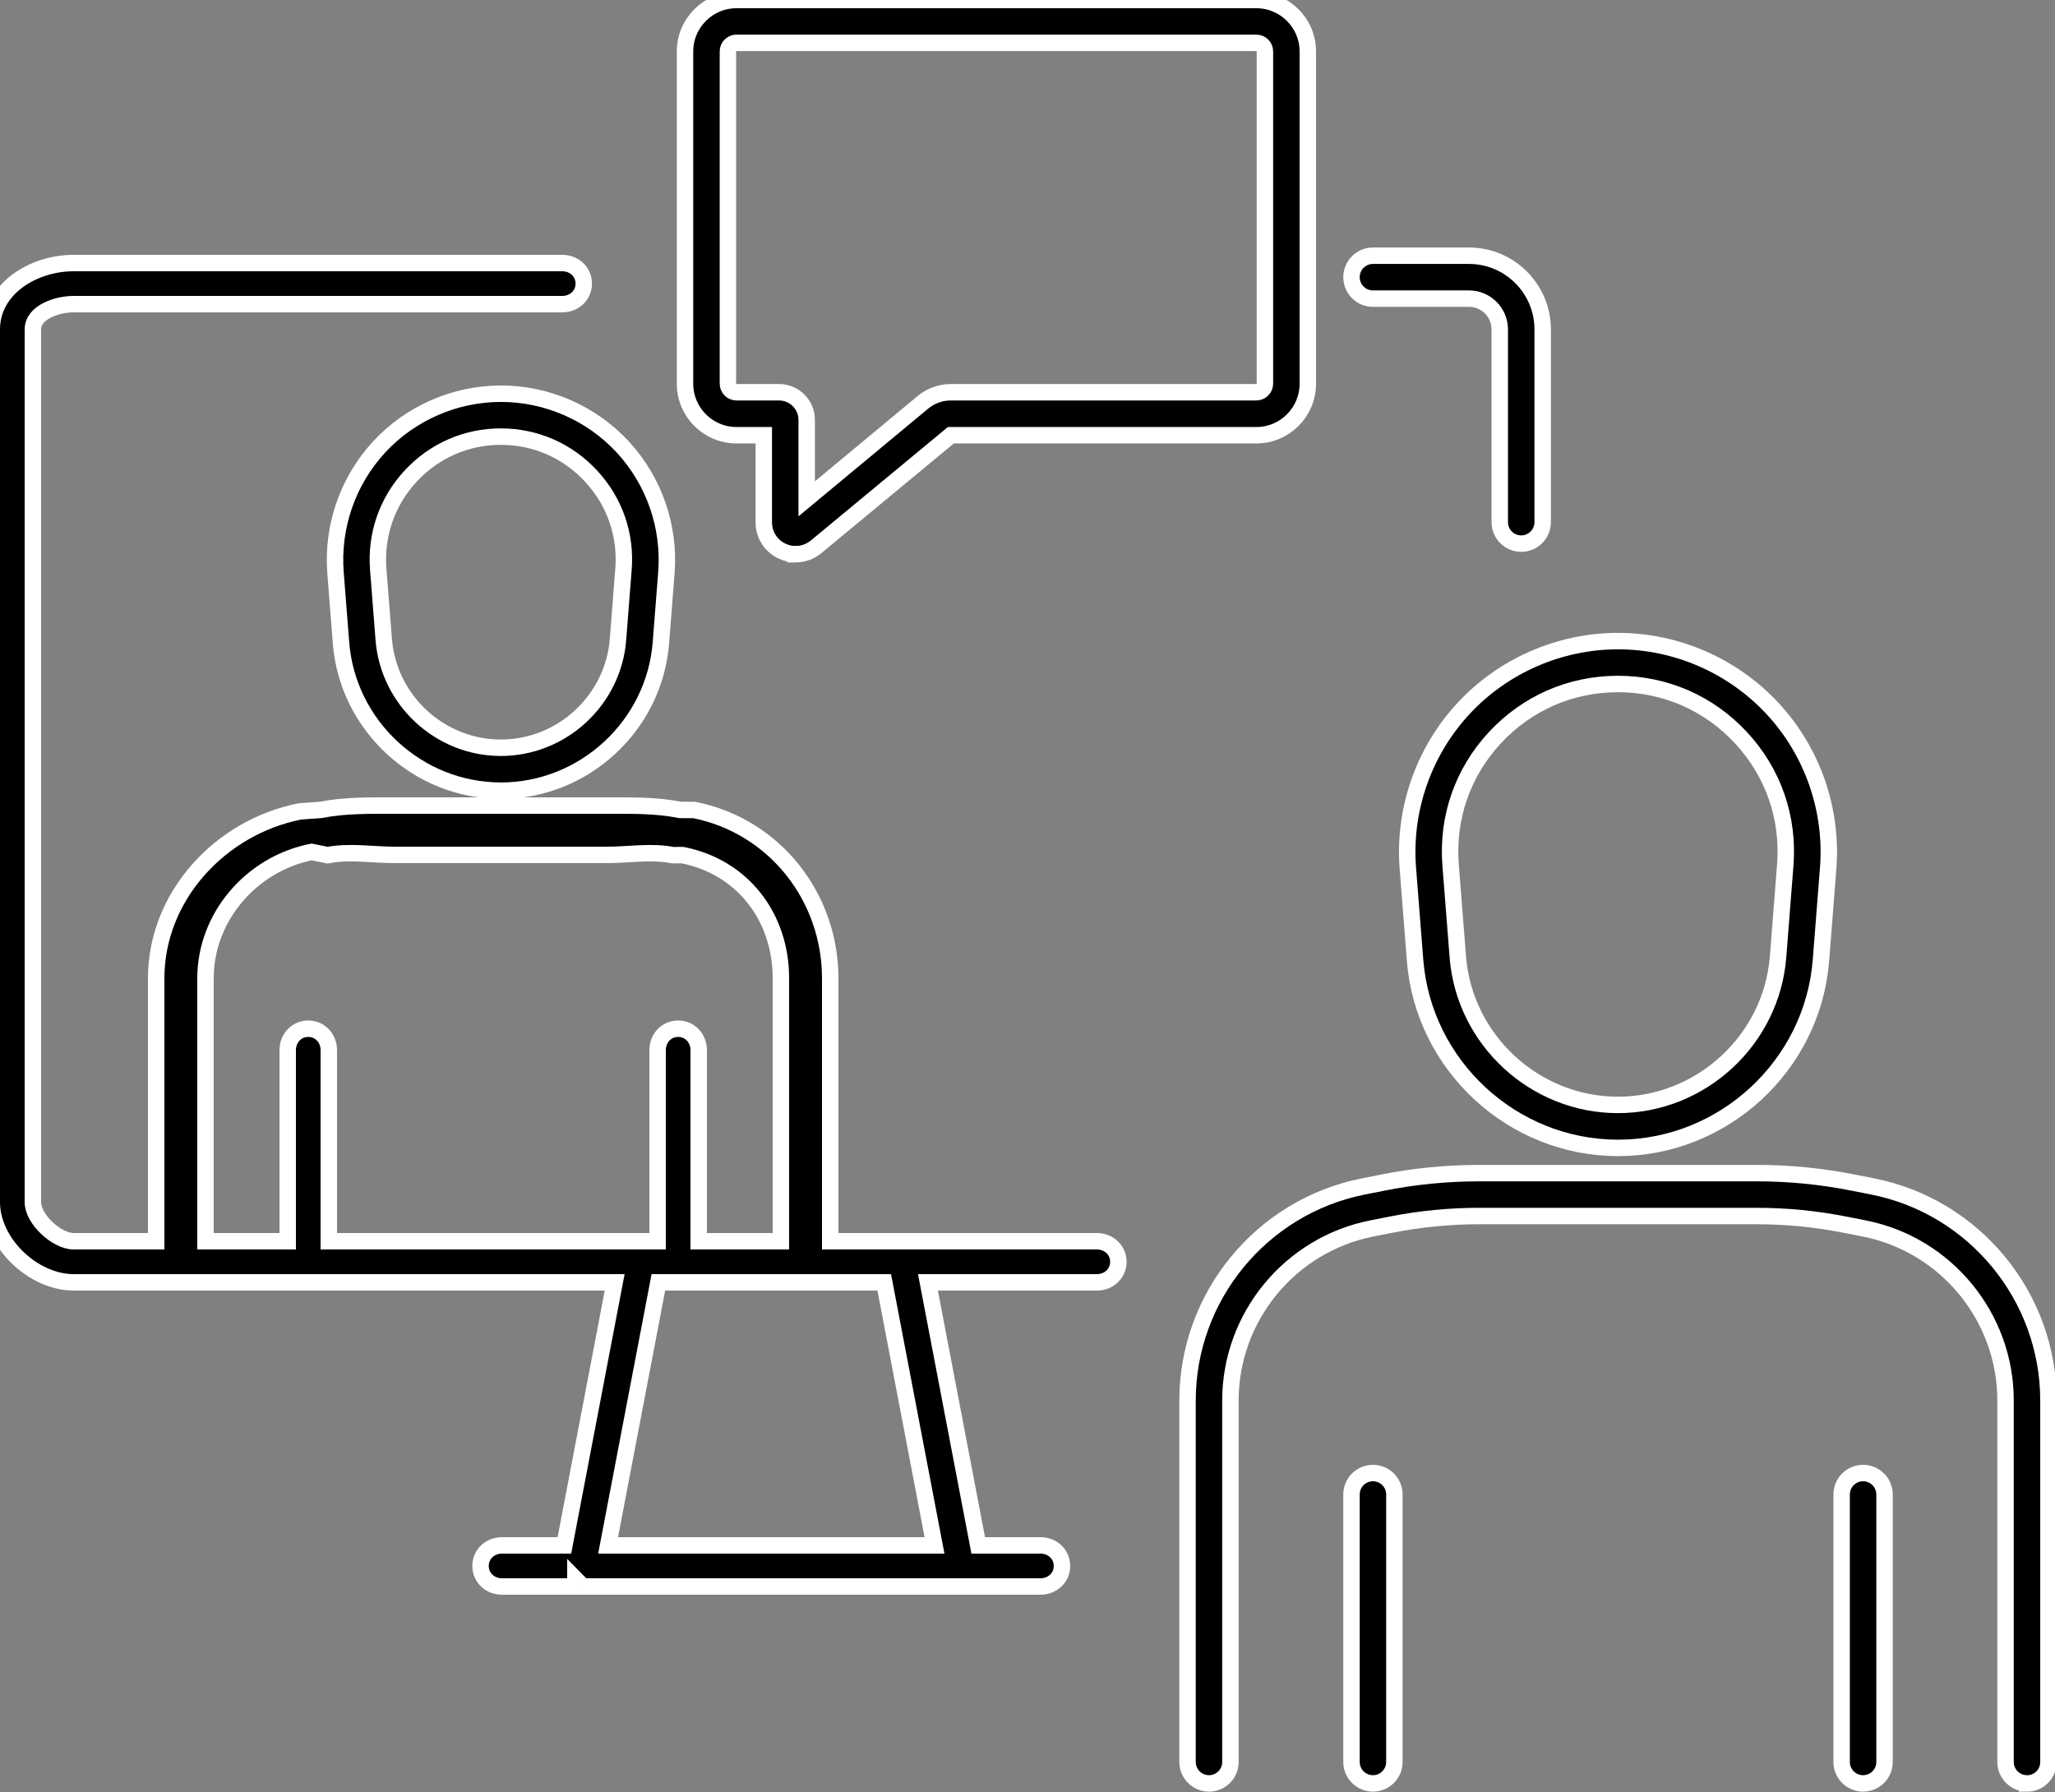 <?xml version="1.0" encoding="utf-8"?>
<!-- Generator: Adobe Illustrator 16.2.0, SVG Export Plug-In . SVG Version: 6.00 Build 0)  -->
<!DOCTYPE svg PUBLIC "-//W3C//DTD SVG 1.1//EN" "http://www.w3.org/Graphics/SVG/1.1/DTD/svg11.dtd">
<svg version="1.1" id="Слой_1" xmlns="http://www.w3.org/2000/svg" xmlns:xlink="http://www.w3.org/1999/xlink" x="0px" y="0px"
	 width="250px" height="218px" viewBox="0 0 250 218" enable-background="new 0 0 250 218" xml:space="preserve">
<rect x="0" y="0" width="250" height="218" fill="#808080" stroke="none"/>
<g>
	<path stroke="#FFFFFF" stroke-width="2" stroke-miterlimit="10" d="M185.064,66.132c-1.441,0-2.611-1.17-2.611-2.609V40.075
		c0-2.066-1.68-3.747-3.746-3.747h-11.682c-1.441,0-2.609-1.169-2.609-2.61c0-1.44,1.168-2.609,2.609-2.609h11.682
		c4.947,0,8.967,4.019,8.967,8.967v23.447C187.674,64.962,186.504,66.132,185.064,66.132L185.064,66.132z"/>
	<path stroke="#FFFFFF" stroke-width="2" stroke-miterlimit="10" d="M60.943,96.186c-10.115,0-18.665-7.902-19.458-17.987
		l-0.668-8.527c-0.438-5.596,1.493-11.17,5.303-15.293c3.81-4.124,9.218-6.483,14.823-6.483s11.013,2.359,14.823,6.483
		c3.81,4.123,5.742,9.697,5.303,15.293l-0.668,8.527C79.608,88.283,71.059,96.186,60.943,96.186z M60.943,53.114
		c-4.217,0-8.122,1.712-10.993,4.813c-2.871,3.1-4.259,7.129-3.935,11.336l0.668,8.529c0.584,7.391,6.838,13.174,14.249,13.174
		c7.412,0,13.675-5.783,14.25-13.174l0.667-8.529c0.335-4.207-1.064-8.236-3.935-11.336c-2.871-3.101-6.774-4.813-10.992-4.813
		H60.943z"/>
	<path stroke="#FFFFFF" stroke-width="2" stroke-miterlimit="10" d="M133.443,151h-23.477c-0.167,0-0.336,0-0.509,0H101v-31.985
		c0-9.938-6.807-18.549-16.557-20.48l-1.697-0.006C79.782,97.944,76.874,98,73.856,98H48.02c-3.017,0-6.055-0.056-9.03,0.528
		l-2.484,0.176C26.756,100.624,19,109.067,19,119.005V151H8.967C6.9,151,4,148.318,4,146.251V40.065C4,37.999,6.9,37,8.967,37h59.44
		c1.44,0,2.61-1.06,2.61-2.5s-1.169-2.5-2.61-2.5H8.967C4.019,32-1,35.117-1,40.065v106.186C-1,151.199,4.019,156,8.967,156h65.81
		l-6.117,32h-7.592c-1.44,0-2.609,1.059-2.609,2.5c0,1.439,1.169,2.5,2.609,2.5H70v-0.911c0,0,0.892,0.911,0.929,0.911h55.655
		c1.441,0,2.609-1.061,2.609-2.5c0-1.441-1.168-2.5-2.609-2.5h-7.579l-6.117-32h20.556c1.439,0,2.609-1.06,2.609-2.5
		S134.883,151,133.443,151z M25,119.005c0-7.453,5.591-13.916,12.908-15.366l1.951,0.395C42.5,103.511,45.337,104,48.02,104h25.836
		c2.683,0,5.376-0.489,8.007,0.034l1.171-0.009C90.353,105.476,95,111.562,95,119.015V151H85v-23.247c0-1.439-1.06-2.609-2.5-2.609
		c-1.44,0-2.5,1.17-2.5,2.609V151h-1.909c-0.11,0-0.219,0-0.327,0H40v-23.247c0-1.439-1.06-2.609-2.5-2.609s-2.5,1.17-2.5,2.609V151
		H25V119.005z M113.688,188h-39.71l6.117-32h27.477L113.688,188z"/>
	<path stroke="#FFFFFF" stroke-width="2" stroke-miterlimit="10" d="M246.592,216.955c-1.441,0-2.609-1.169-2.609-2.61v-43.979
		c0-10.147-7.225-18.946-17.184-20.92l-2.391-0.47c-3.496-0.689-7.078-1.043-10.646-1.043h-33.855c-3.57,0-7.15,0.354-10.658,1.043
		l-2.369,0.47c-9.959,1.974-17.193,10.772-17.193,20.931v43.969c0,1.441-1.168,2.61-2.609,2.61c-1.439,0-2.609-1.169-2.609-2.61
		v-43.969c0-12.643,8.998-23.593,21.4-26.045l2.369-0.471c3.842-0.762,7.768-1.148,11.67-1.148h33.855
		c3.902,0,7.828,0.387,11.658,1.148l2.393,0.471c12.391,2.452,21.389,13.402,21.389,26.045v43.98c0,1.439-1.17,2.608-2.609,2.608
		V216.955z"/>
	<path stroke="#FFFFFF" stroke-width="2" stroke-miterlimit="10" d="M196.84,139.644c-12.842,0-23.676-10.021-24.689-22.82
		l-0.877-11.18c-0.563-7.109,1.9-14.188,6.734-19.417c4.832-5.229,11.701-8.236,18.832-8.236c7.129,0,13.988,3.007,18.83,8.236
		c4.844,5.229,7.297,12.308,6.734,19.417l-0.877,11.18C220.525,129.622,209.68,139.644,196.84,139.644L196.84,139.644z
		 M196.84,83.209c-5.764,0-11.088,2.329-15.002,6.557s-5.814,9.718-5.365,15.46l0.877,11.18
		c0.793,10.096,9.354,18.008,19.479,18.008c10.127,0,18.686-7.912,19.48-18.008l0.877-11.18c0.447-5.742-1.451-11.232-5.367-15.46
		c-3.914-4.228-9.238-6.557-15-6.557H196.84z"/>
	<path stroke="#FFFFFF" stroke-width="2" stroke-miterlimit="10" d="M167.025,216.956c-1.441,0-2.609-1.17-2.609-2.611v-32.538
		c0-1.44,1.168-2.609,2.609-2.609s2.609,1.169,2.609,2.609v32.538C169.635,215.786,168.467,216.956,167.025,216.956L167.025,216.956
		z"/>
	<path stroke="#FFFFFF" stroke-width="2" stroke-miterlimit="10" d="M226.652,216.956c-1.439,0-2.609-1.17-2.609-2.611v-32.538
		c0-1.44,1.17-2.609,2.609-2.609c1.441,0,2.611,1.169,2.611,2.609v32.538C229.264,215.786,228.094,216.956,226.652,216.956z"/>
	<path stroke="#FFFFFF" stroke-width="2" stroke-miterlimit="10" d="M96.812,67.426c-0.563,0-1.127-0.125-1.66-0.376
		c-1.378-0.646-2.234-1.994-2.234-3.518V52.946h-3.319c-3.456,0-6.263-2.807-6.263-6.263V6.263C83.335,2.808,86.143,0,89.599,0
		h63.239c3.455,0,6.264,2.808,6.264,6.263v40.421c0,3.456-2.809,6.263-6.264,6.263h-37.163l-16.39,13.572
		c-0.72,0.594-1.586,0.896-2.474,0.896V67.426z M89.599,5.21c-0.574,0-1.044,0.469-1.044,1.043v40.42
		c0,0.574,0.47,1.044,1.044,1.044h5.178c1.848,0,3.361,1.503,3.361,3.362v9.604l14.145-11.744c0.95-0.793,2.151-1.222,3.393-1.222
		h37.163c0.574,0,1.045-0.47,1.045-1.044V6.253c0-0.574-0.471-1.043-1.045-1.043H89.599z"/>
</g>
</svg>
